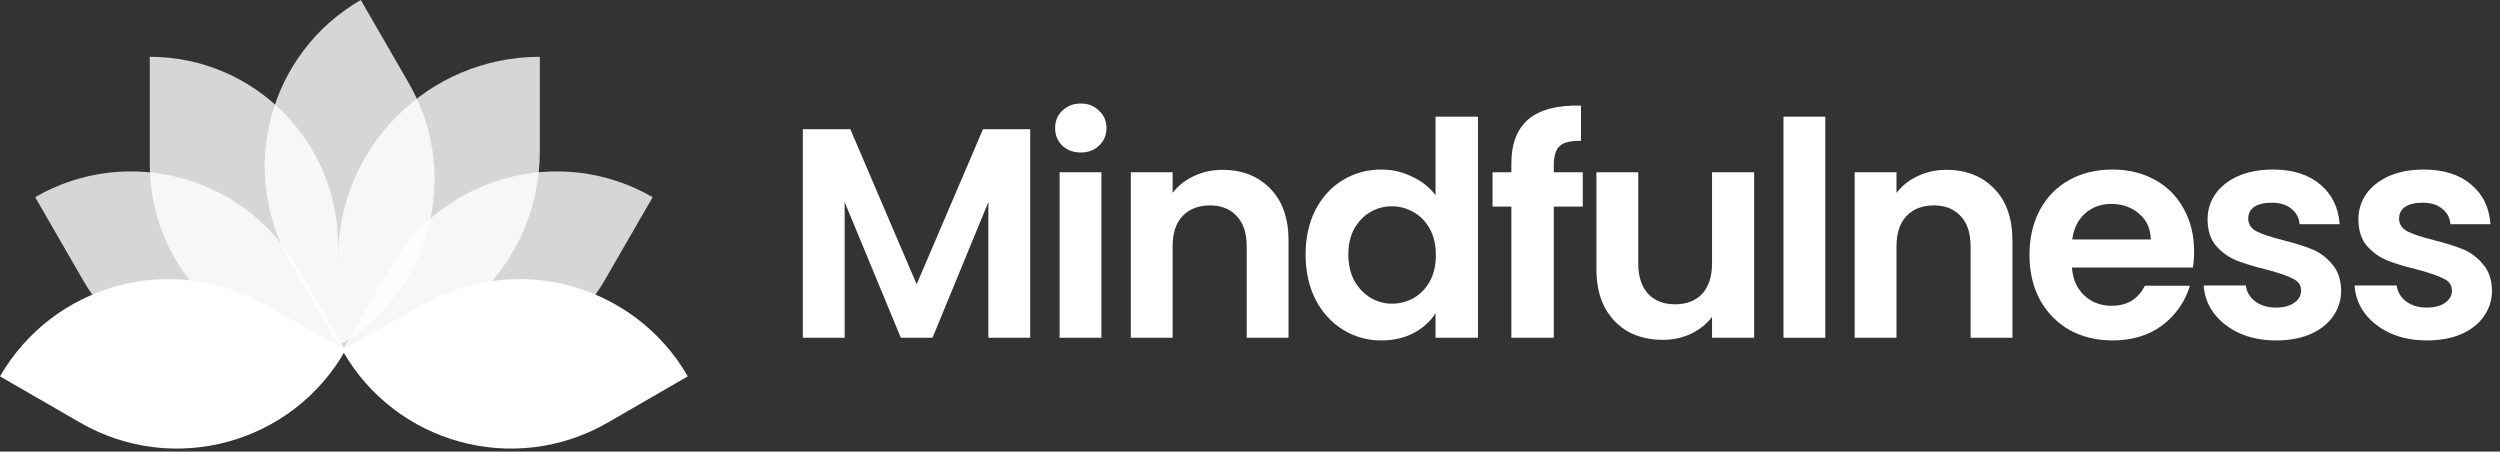 <svg width="155" height="28" viewBox="0 0 155 28" fill="none" xmlns="http://www.w3.org/2000/svg">
<rect x="0" y="0" width="155" height="28" fill="#333333" stroke="none"/>
<path d="M26.302 18.848C32.06 15.618 39.344 17.618 42.644 23.334L37.677 26.202C31.893 29.541 24.497 27.518 21.218 21.7L26.302 18.848Z" fill="white"/>
<path d="M24.196 16.583C27.485 10.887 34.769 8.935 40.466 12.224L37.488 17.381C34.199 23.077 26.915 25.029 21.219 21.74L24.196 16.583Z" fill="white" fill-opacity="0.8"/>
<path d="M20.961 16.031C20.961 9.123 26.562 3.522 33.47 3.522V9.36C33.47 16.268 27.87 21.869 20.961 21.869V16.031Z" fill="white" fill-opacity="0.8"/>
<path d="M18.01 16.269C14.721 10.573 16.673 3.289 22.369 0L25.347 5.157C28.636 10.854 26.684 18.138 20.988 21.426L18.01 16.269Z" fill="white" fill-opacity="0.8"/>
<path d="M20.961 15.197C20.961 8.749 15.734 3.522 9.286 3.522V10.194C9.286 16.642 14.513 21.869 20.961 21.869V15.197Z" fill="white" fill-opacity="0.8"/>
<path d="M18.448 16.583C15.159 10.887 7.875 8.935 2.179 12.224L5.156 17.381C8.445 23.077 15.729 25.029 21.426 21.74L18.448 16.583Z" fill="white" fill-opacity="0.8"/>
<path d="M16.342 18.848C10.585 15.618 3.301 17.618 0 23.334L4.967 26.202C10.751 29.541 18.148 27.518 21.426 21.7L16.342 18.848Z" fill="white"/>
<path d="M63.872 8.011V20.94H61.279V12.531L57.815 20.94H55.852L52.369 12.531V20.94H49.776V8.011H52.721L56.833 17.625L60.945 8.011H63.872Z" fill="white"/>
<path d="M67.01 9.456C66.553 9.456 66.17 9.314 65.861 9.03C65.565 8.734 65.417 8.37 65.417 7.937C65.417 7.505 65.565 7.147 65.861 6.863C66.17 6.567 66.553 6.418 67.01 6.418C67.467 6.418 67.843 6.567 68.14 6.863C68.448 7.147 68.603 7.505 68.603 7.937C68.603 8.37 68.448 8.734 68.14 9.03C67.843 9.314 67.467 9.456 67.01 9.456ZM68.288 10.679V20.94H65.695V10.679H68.288Z" fill="white"/>
<path d="M75.795 10.53C77.018 10.53 78.006 10.919 78.759 11.697C79.512 12.463 79.889 13.537 79.889 14.92V20.94H77.296V15.272C77.296 14.457 77.092 13.834 76.684 13.402C76.277 12.957 75.721 12.735 75.017 12.735C74.301 12.735 73.733 12.957 73.313 13.402C72.906 13.834 72.702 14.457 72.702 15.272V20.94H70.109V10.679H72.702V11.957C73.048 11.512 73.486 11.166 74.017 10.919C74.561 10.66 75.153 10.53 75.795 10.53Z" fill="white"/>
<path d="M80.947 15.772C80.947 14.735 81.151 13.815 81.558 13.012C81.978 12.21 82.546 11.592 83.262 11.16C83.979 10.728 84.775 10.512 85.652 10.512C86.319 10.512 86.954 10.66 87.56 10.957C88.165 11.241 88.646 11.623 89.004 12.105V7.233H91.635V20.94H89.004V19.421C88.683 19.928 88.233 20.335 87.652 20.644C87.072 20.953 86.399 21.107 85.633 21.107C84.769 21.107 83.979 20.885 83.262 20.44C82.546 19.995 81.978 19.372 81.558 18.569C81.151 17.754 80.947 16.822 80.947 15.772ZM89.023 15.809C89.023 15.18 88.899 14.643 88.652 14.198C88.405 13.741 88.072 13.395 87.652 13.161C87.232 12.914 86.782 12.79 86.3 12.79C85.819 12.79 85.374 12.908 84.966 13.142C84.559 13.377 84.225 13.723 83.966 14.179C83.719 14.624 83.596 15.155 83.596 15.772C83.596 16.39 83.719 16.933 83.966 17.402C84.225 17.859 84.559 18.211 84.966 18.458C85.386 18.705 85.831 18.829 86.3 18.829C86.782 18.829 87.232 18.711 87.652 18.477C88.072 18.23 88.405 17.884 88.652 17.439C88.899 16.983 89.023 16.439 89.023 15.809Z" fill="white"/>
<path d="M98.131 12.809H96.334V20.94H93.704V12.809H92.537V10.679H93.704V10.16C93.704 8.9 94.062 7.974 94.778 7.382C95.495 6.789 96.575 6.511 98.02 6.548V8.734C97.39 8.721 96.952 8.826 96.705 9.049C96.458 9.271 96.334 9.672 96.334 10.253V10.679H98.131V12.809Z" fill="white"/>
<path d="M108.758 10.679V20.94H106.146V19.644C105.813 20.088 105.374 20.44 104.831 20.699C104.3 20.946 103.72 21.07 103.09 21.07C102.287 21.07 101.577 20.903 100.96 20.57C100.343 20.224 99.855 19.724 99.497 19.069C99.151 18.402 98.978 17.612 98.978 16.698V10.679H101.571V16.328C101.571 17.143 101.775 17.773 102.182 18.217C102.59 18.649 103.146 18.866 103.849 18.866C104.566 18.866 105.127 18.649 105.535 18.217C105.942 17.773 106.146 17.143 106.146 16.328V10.679H108.758Z" fill="white"/>
<path d="M113.169 7.233V20.94H110.576V7.233H113.169Z" fill="white"/>
<path d="M120.676 10.53C121.899 10.53 122.887 10.919 123.64 11.697C124.393 12.463 124.77 13.537 124.77 14.92V20.94H122.177V15.272C122.177 14.457 121.973 13.834 121.565 13.402C121.158 12.957 120.602 12.735 119.898 12.735C119.182 12.735 118.614 12.957 118.194 13.402C117.787 13.834 117.583 14.457 117.583 15.272V20.94H114.99V10.679H117.583V11.957C117.929 11.512 118.367 11.166 118.898 10.919C119.441 10.66 120.034 10.53 120.676 10.53Z" fill="white"/>
<path d="M136.034 15.587C136.034 15.958 136.009 16.291 135.96 16.587H128.458C128.52 17.328 128.779 17.909 129.236 18.328C129.693 18.748 130.255 18.958 130.922 18.958C131.885 18.958 132.57 18.544 132.978 17.717H135.775C135.478 18.705 134.91 19.52 134.071 20.162C133.231 20.792 132.2 21.107 130.977 21.107C129.989 21.107 129.1 20.891 128.31 20.459C127.532 20.014 126.921 19.39 126.476 18.588C126.044 17.785 125.828 16.859 125.828 15.809C125.828 14.747 126.044 13.815 126.476 13.012C126.909 12.21 127.514 11.592 128.292 11.16C129.069 10.728 129.965 10.512 130.977 10.512C131.953 10.512 132.823 10.722 133.589 11.142C134.367 11.562 134.966 12.16 135.386 12.938C135.818 13.704 136.034 14.587 136.034 15.587ZM133.348 14.846C133.336 14.179 133.095 13.648 132.626 13.253C132.157 12.846 131.582 12.642 130.903 12.642C130.261 12.642 129.718 12.84 129.273 13.235C128.841 13.618 128.576 14.155 128.477 14.846H133.348Z" fill="white"/>
<path d="M141.113 21.107C140.273 21.107 139.52 20.959 138.853 20.662C138.186 20.354 137.655 19.94 137.26 19.421C136.877 18.903 136.667 18.328 136.63 17.699H139.242C139.291 18.094 139.483 18.421 139.816 18.68C140.162 18.94 140.588 19.069 141.094 19.069C141.588 19.069 141.971 18.971 142.242 18.773C142.526 18.575 142.668 18.322 142.668 18.014C142.668 17.68 142.496 17.433 142.15 17.273C141.816 17.1 141.279 16.915 140.538 16.717C139.773 16.532 139.143 16.34 138.649 16.143C138.168 15.945 137.748 15.643 137.39 15.235C137.044 14.828 136.871 14.278 136.871 13.587C136.871 13.019 137.031 12.5 137.353 12.031C137.686 11.562 138.155 11.191 138.76 10.919C139.378 10.648 140.1 10.512 140.927 10.512C142.15 10.512 143.125 10.821 143.854 11.438C144.582 12.043 144.984 12.864 145.058 13.902H142.576C142.539 13.494 142.366 13.173 142.057 12.938C141.761 12.691 141.36 12.568 140.853 12.568C140.384 12.568 140.02 12.654 139.76 12.827C139.513 13 139.39 13.241 139.39 13.55C139.39 13.895 139.563 14.161 139.909 14.346C140.254 14.519 140.792 14.698 141.52 14.883C142.261 15.069 142.872 15.26 143.354 15.457C143.835 15.655 144.249 15.964 144.595 16.384C144.953 16.791 145.138 17.334 145.151 18.014C145.151 18.606 144.984 19.137 144.65 19.607C144.329 20.076 143.86 20.446 143.243 20.718C142.638 20.977 141.928 21.107 141.113 21.107Z" fill="white"/>
<path d="M150.465 21.107C149.625 21.107 148.872 20.959 148.205 20.662C147.538 20.354 147.007 19.94 146.612 19.421C146.23 18.903 146.02 18.328 145.983 17.699H148.594C148.644 18.094 148.835 18.421 149.168 18.68C149.514 18.94 149.94 19.069 150.447 19.069C150.94 19.069 151.323 18.971 151.595 18.773C151.879 18.575 152.021 18.322 152.021 18.014C152.021 17.68 151.848 17.433 151.502 17.273C151.169 17.1 150.632 16.915 149.891 16.717C149.125 16.532 148.495 16.34 148.002 16.143C147.52 15.945 147.1 15.643 146.742 15.235C146.396 14.828 146.223 14.278 146.223 13.587C146.223 13.019 146.384 12.5 146.705 12.031C147.038 11.562 147.508 11.191 148.113 10.919C148.73 10.648 149.452 10.512 150.28 10.512C151.502 10.512 152.478 10.821 153.206 11.438C153.935 12.043 154.336 12.864 154.41 13.902H151.928C151.891 13.494 151.718 13.173 151.41 12.938C151.113 12.691 150.712 12.568 150.206 12.568C149.736 12.568 149.372 12.654 149.113 12.827C148.866 13 148.742 13.241 148.742 13.55C148.742 13.895 148.915 14.161 149.261 14.346C149.607 14.519 150.144 14.698 150.873 14.883C151.613 15.069 152.225 15.26 152.706 15.457C153.188 15.655 153.602 15.964 153.947 16.384C154.305 16.791 154.491 17.334 154.503 18.014C154.503 18.606 154.336 19.137 154.003 19.607C153.682 20.076 153.213 20.446 152.595 20.718C151.99 20.977 151.28 21.107 150.465 21.107Z" fill="white"/>
</svg>
